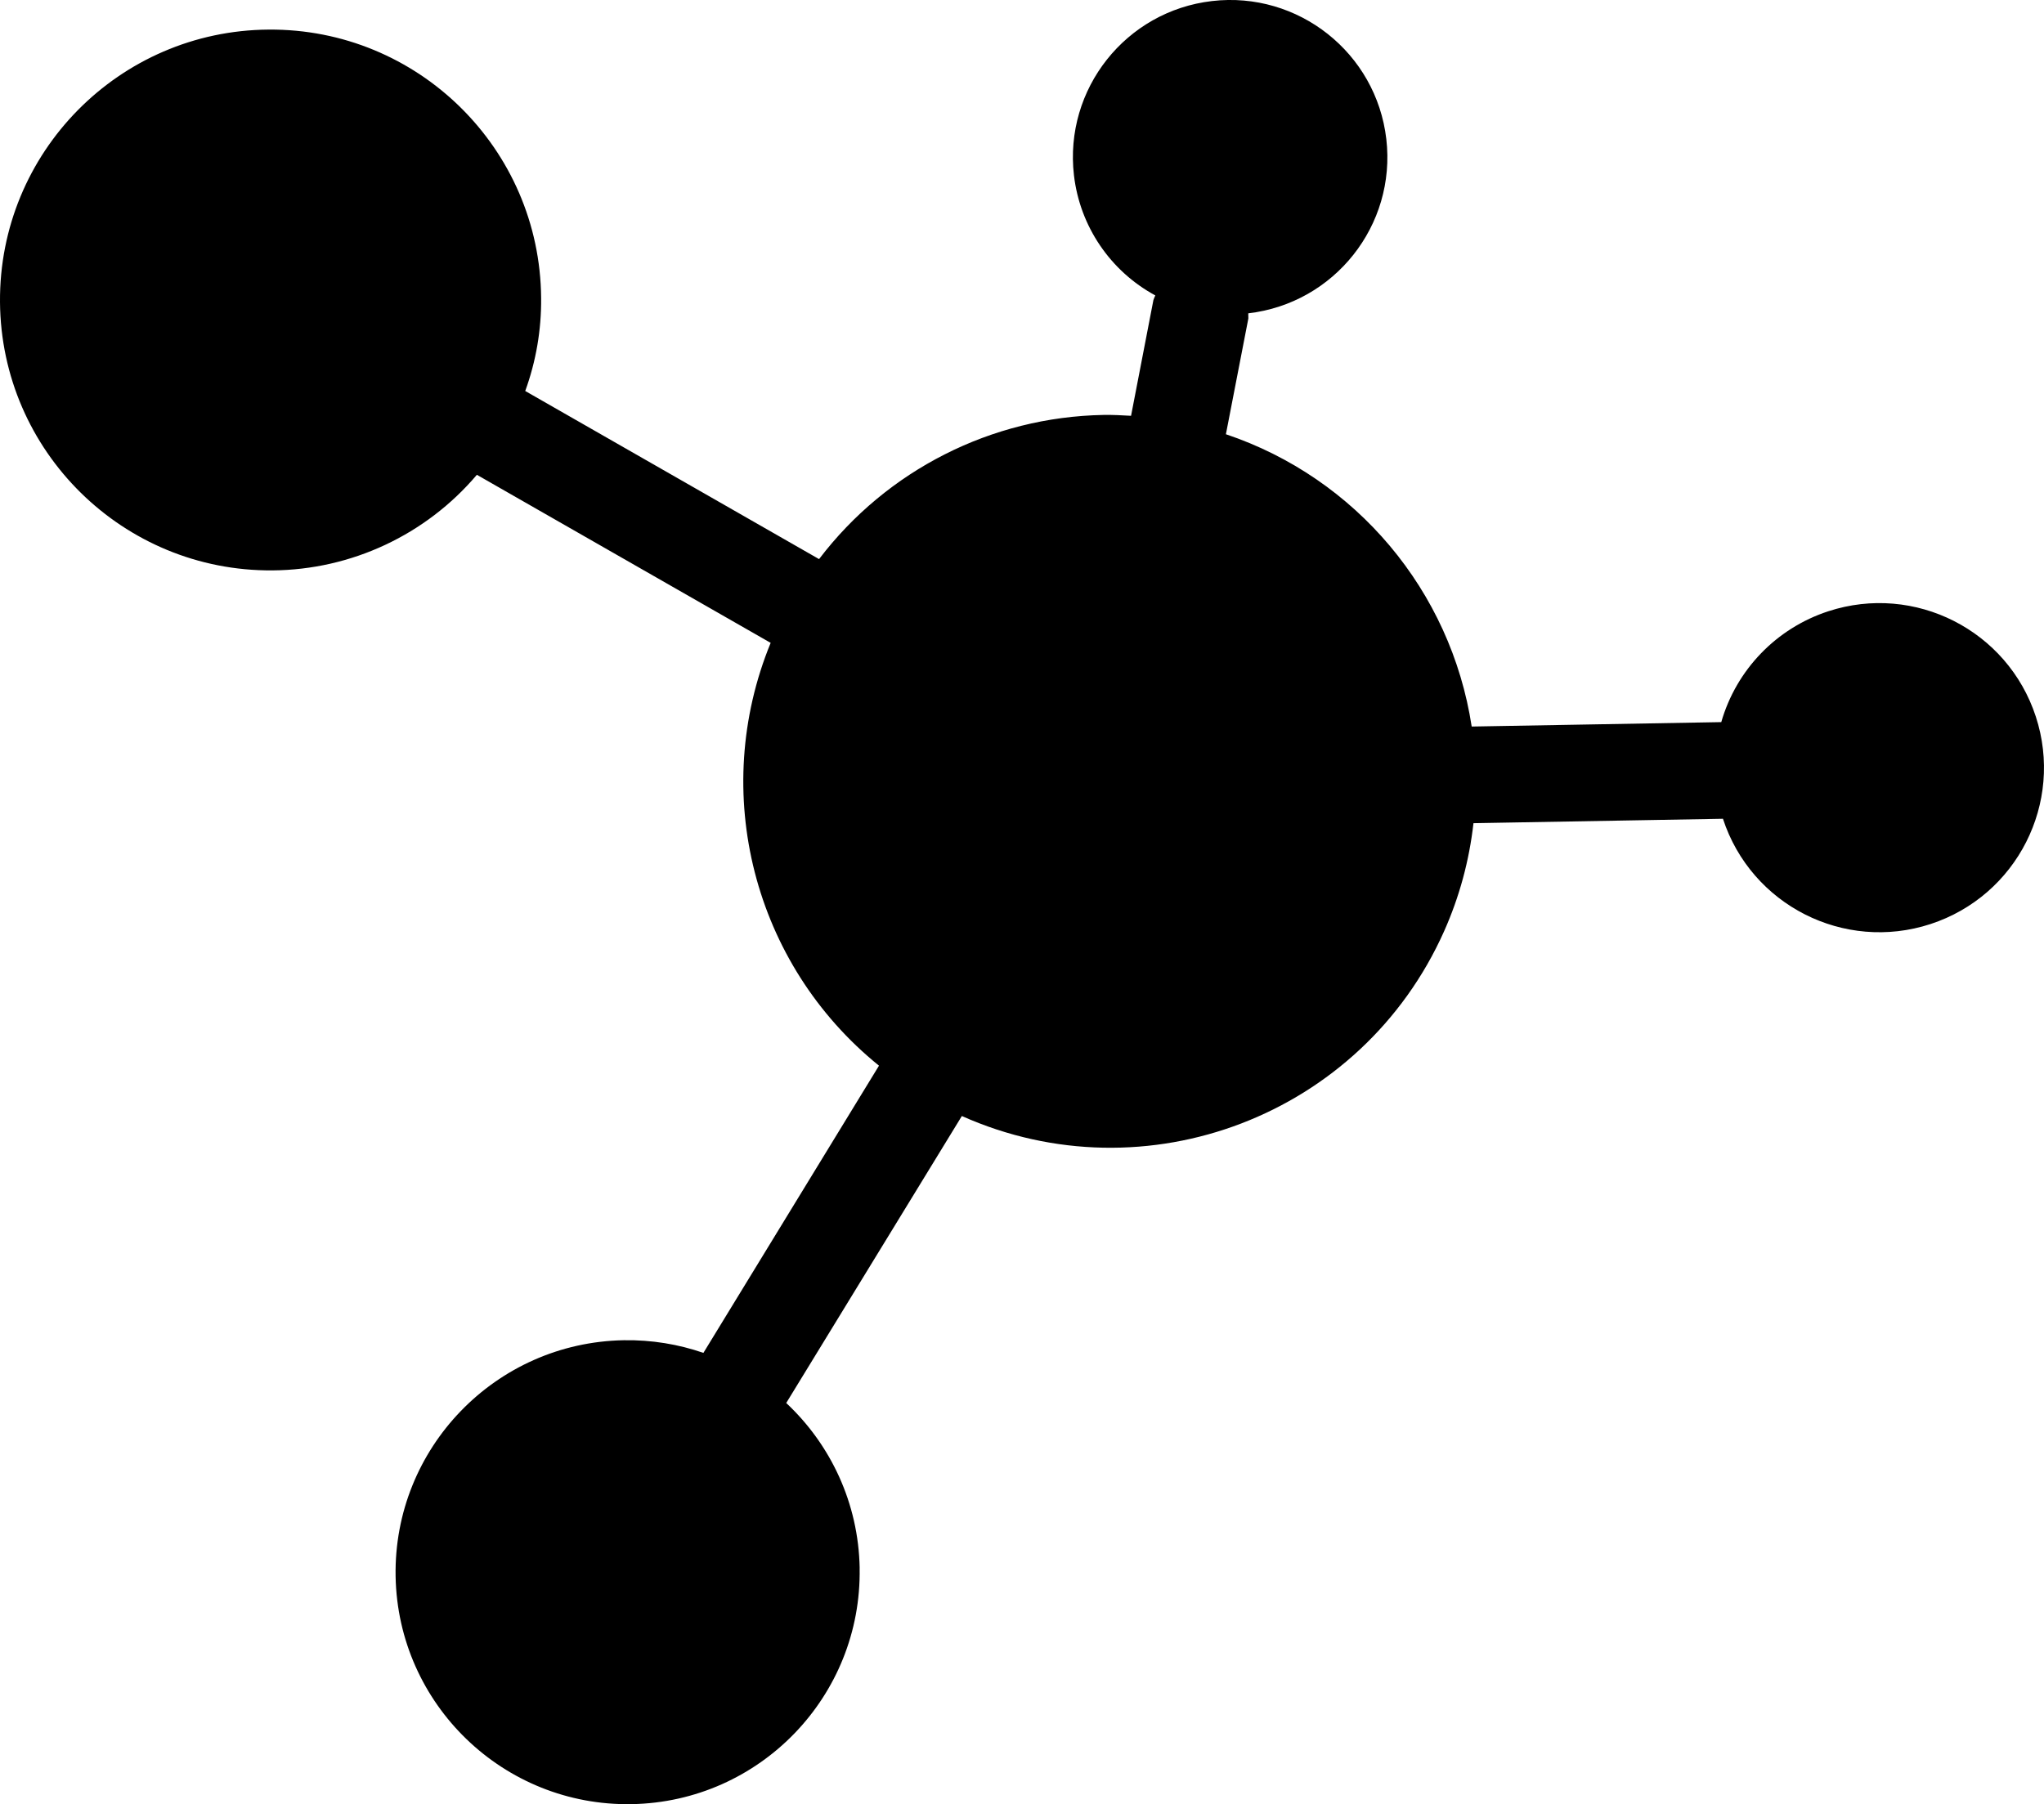<svg viewBox="0 0 448.9 396.36" xmlns="http://www.w3.org/2000/svg" data-name="Capa 2" id="Capa_2">
  <g data-name="Capa 1" id="Capa_1-2">
    <path d="M188.8,344.48c-.26-14.34-6.42-27.19-16.13-36.28l38.57-63.04c40.45,18.04,87.87-.14,105.91-40.59,3.36-7.53,5.53-15.54,6.45-23.74l54.79-.97c6.2,18.97,26.6,29.33,45.58,23.13,18.97-6.2,29.33-26.6,23.13-45.58-6.2-18.97-26.6-29.33-45.58-23.13-11.39,3.72-20.19,12.84-23.5,24.35l-54.81.97c-4.56-29.82-25.39-54.6-53.98-64.21l4.93-25.43c.01-.38,0-.75-.02-1.13,18.94-2.2,32.52-19.34,30.32-38.28-2.2-18.94-19.34-32.52-38.28-30.32-18.94,2.2-32.52,19.34-30.32,38.28,1.3,11.18,7.97,21.03,17.87,26.39-.16.33-.3.66-.42,1.01l-4.91,25.43c-2-.11-4-.23-6.07-.19-24.57.45-47.58,12.11-62.45,31.67l-64.53-36.93c2.38-6.55,3.56-13.47,3.49-20.43-.25-32.81-27.04-59.21-59.85-58.96C26.15,6.73-.24,33.53,0,66.34c.25,32.81,27.04,59.21,59.85,58.96,17.3-.13,33.69-7.8,44.88-21l64.52,36.92c-13.46,32.82-3.79,70.58,23.79,92.88l-38.56,63.09c-5.47-1.89-11.36-2.88-17.48-2.78-28.16.49-50.6,23.71-50.12,51.87.51,28.14,23.73,50.55,51.87,50.04,28.14-.51,50.55-23.73,50.04-51.87Z"></path>
  </g>
</svg>